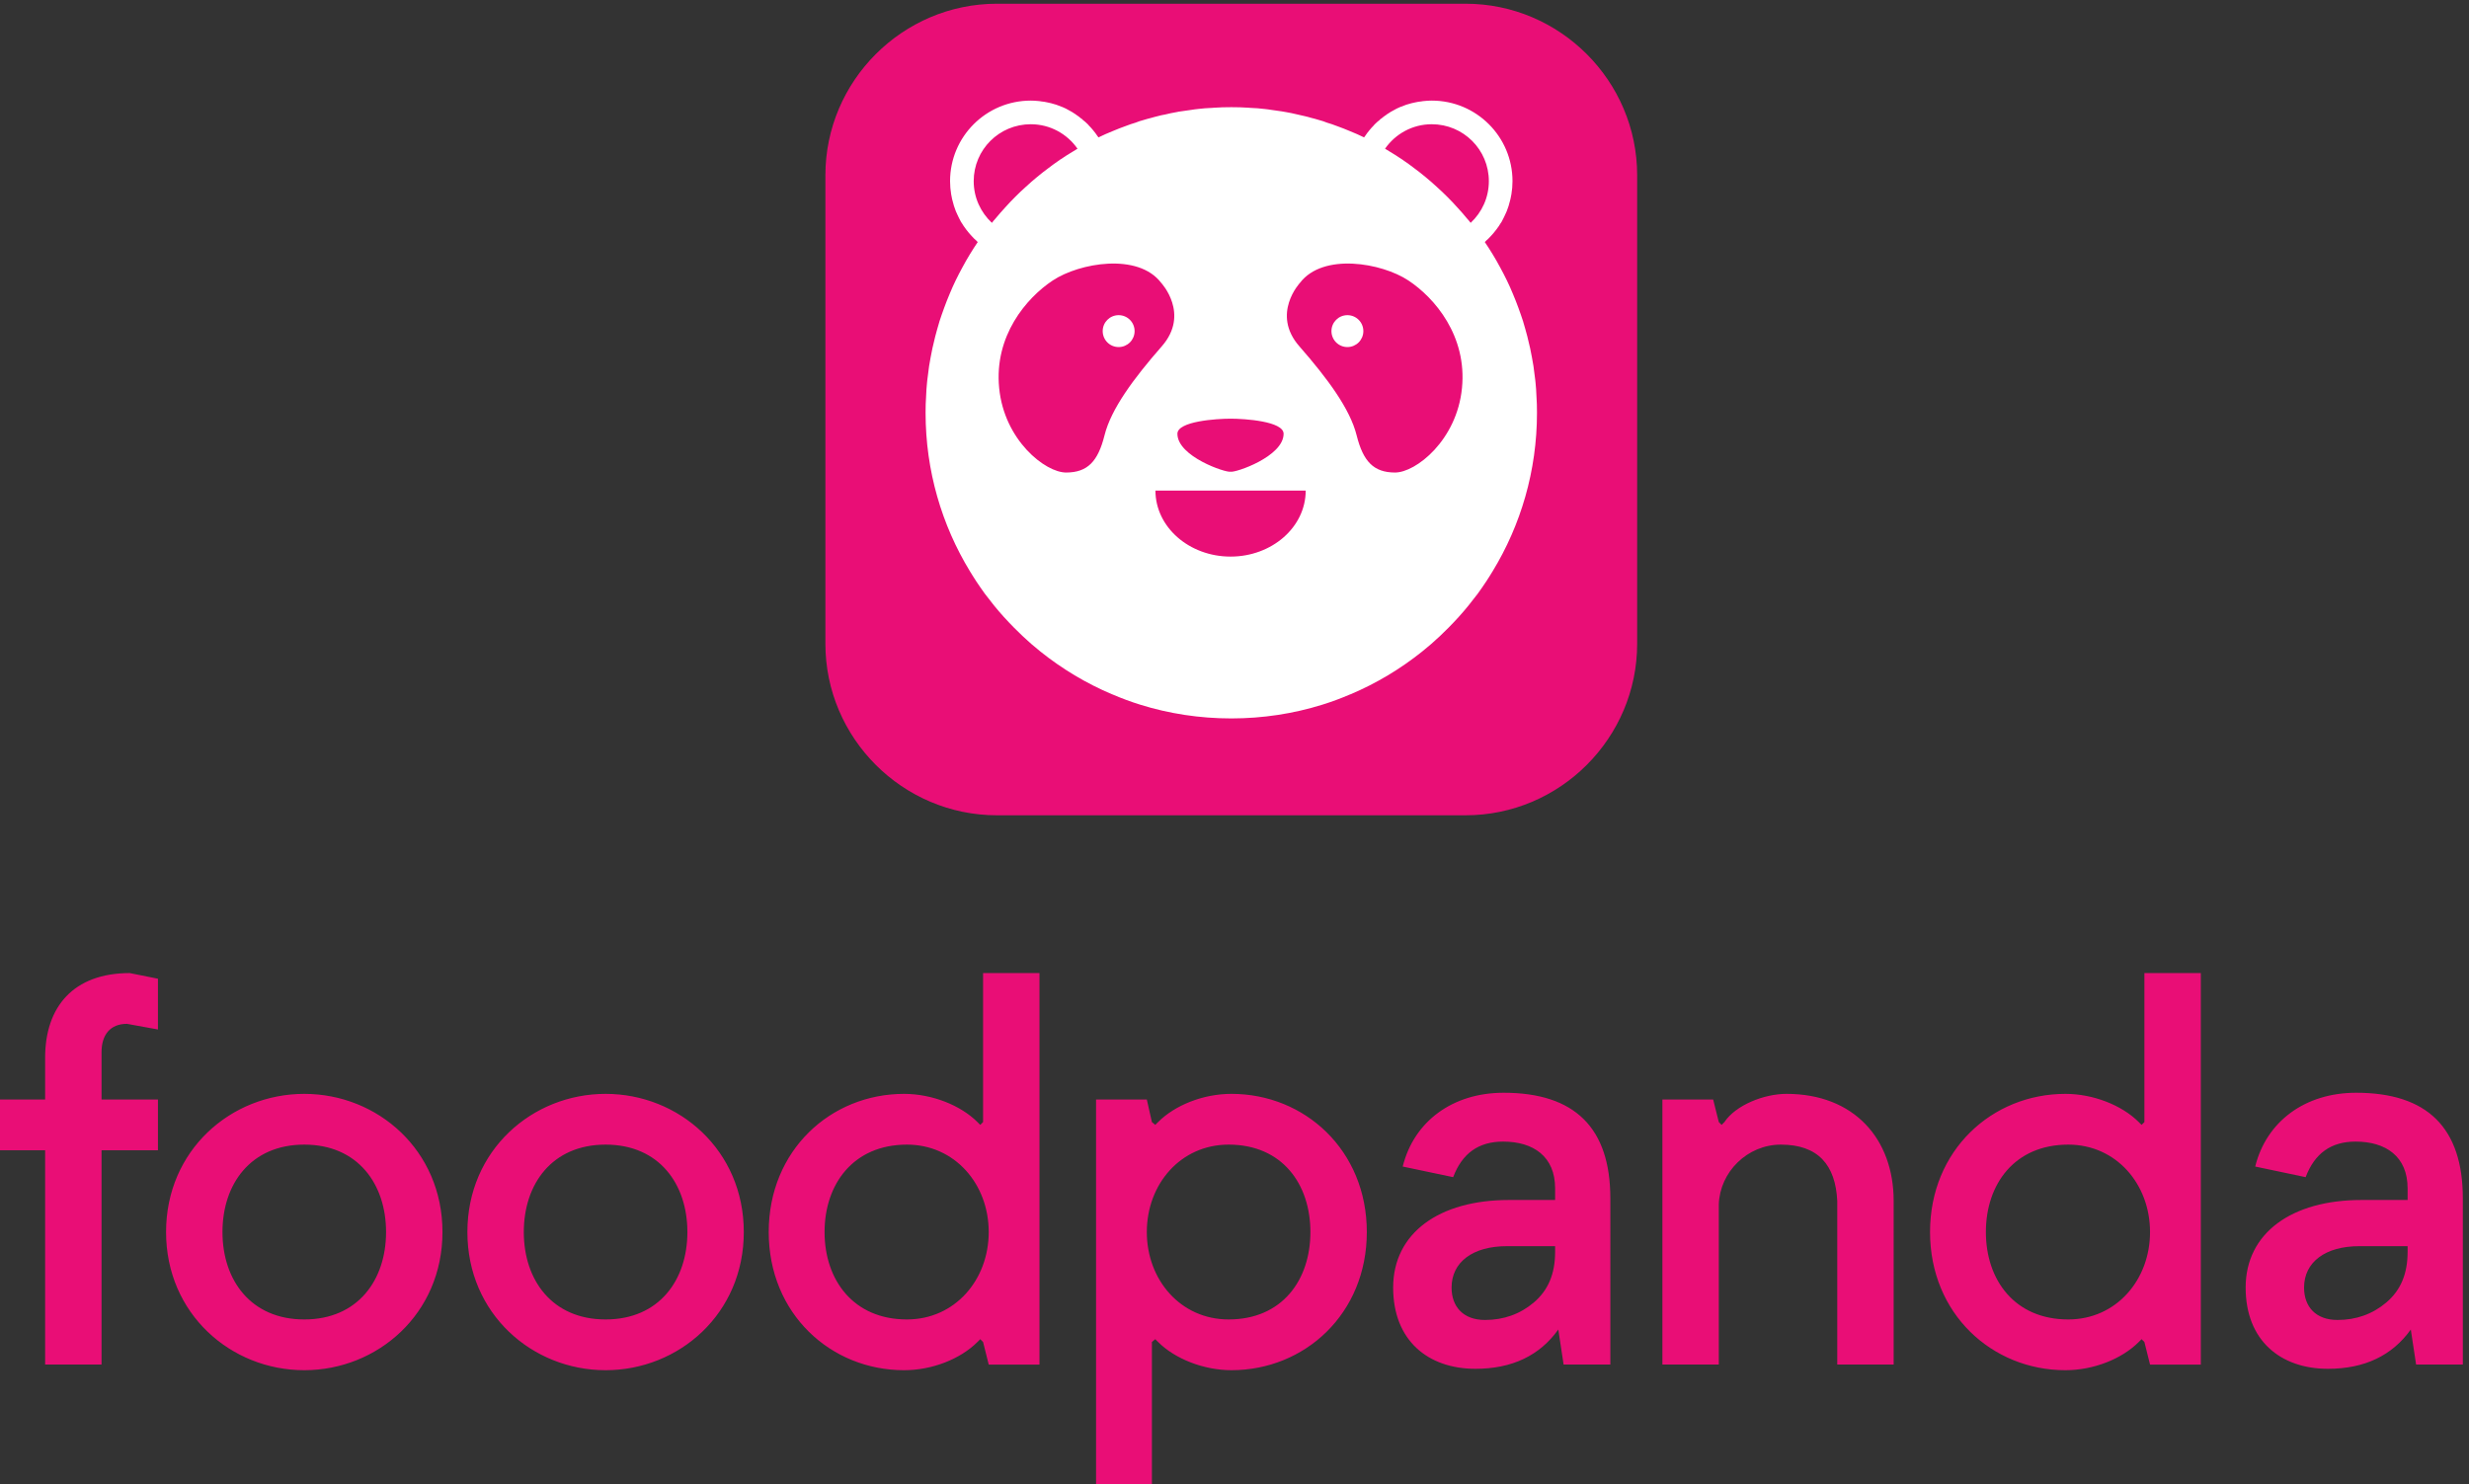 <svg xmlns="http://www.w3.org/2000/svg" xml:space="preserve" width="1083.28" height="651.32"><rect width="100%" height="100%" fill="#333333" stroke="none"/><path d="M4834.77 2206.91H3288.91c-311.32 0-566.04 254.72-566.04 566.05v1545.86c0 311.32 254.72 566.04 566.04 566.04h1545.86c311.33 0 566.05-254.72 566.05-566.04V2772.96c0-311.33-254.72-566.05-566.05-566.05" style="fill:#e90e76;fill-opacity:1;fill-rule:nonzero;stroke:none" transform="matrix(.133 0 0 -.133 0 651.32)"/><path d="M3690.3 3857.2c-29.08 0-52.62-23.54-52.62-52.62s23.54-52.62 52.62-52.62c29.07 0 52.61 23.54 52.61 52.62s-23.54 52.62-52.61 52.62zm754.63 0c-29.08 0-52.62-23.54-52.62-52.62s23.54-52.62 52.62-52.62c29.07 0 52.61 23.54 52.61 52.62s-23.54 52.62-52.61 52.62zm-754.63 0c-29.08 0-52.62-23.54-52.62-52.62s23.54-52.62 52.62-52.62c29.07 0 52.61 23.54 52.61 52.62s-23.54 52.62-52.61 52.62zm754.63 0c-29.08 0-52.62-23.54-52.62-52.62s23.54-52.62 52.62-52.62c29.07 0 52.61 23.54 52.61 52.62s-23.54 52.62-52.61 52.62zm-754.63-105.24c29.07 0 52.61 23.54 52.61 52.62s-23.54 52.62-52.61 52.62c-29.08 0-52.62-23.54-52.62-52.62s23.54-52.62 52.62-52.62zm754.63 105.24c-29.08 0-52.62-23.54-52.62-52.62s23.54-52.62 52.62-52.62c29.07 0 52.61 23.54 52.61 52.62s-23.54 52.62-52.61 52.62zm-1232.8 442.16c0 103.85 84.01 187.85 188.32 187.85 63.69 0 120-31.85 154.15-80.77-5.54-3.23-11.08-6.46-16.61-10.16-12.93-7.84-25.85-15.69-38.31-24.46-1.39-.46-2.77-1.38-4.16-2.77-12.46-8.31-24.46-17.08-36.46-26.3-12.92-9.7-25.85-19.39-38.31-30.01-12.46-10.15-24.46-20.77-36.46-31.84-12-10.62-23.54-21.69-35.08-33.23-11.54-11.54-22.61-23.08-33.23-35.08-11.07-12-21.69-24-31.84-36.46-4.16-4.62-8.31-9.24-12-14.31-36.93 34.61-60.01 83.08-60.01 137.54zm1511.11 187.85c104.31 0 188.31-84 188.31-187.85 0-54.46-23.08-102.93-60-137.54-3.7 5.07-7.85 9.69-12 14.31-10.16 12.46-20.77 24.46-31.85 36.46-10.61 12-21.69 23.54-33.23 35.08-11.54 11.54-23.08 22.61-35.08 33.23-12 11.07-24 21.69-36.46 31.84-12.46 10.62-25.39 20.31-38.31 30.01-12 9.22-24 17.99-36.46 26.3-1.39 1.39-2.77 2.31-4.15 2.77-12.47 8.77-25.39 16.62-38.31 24.46-5.54 3.7-11.08 6.93-16.62 10.16 34.16 48.92 90.46 80.77 154.16 80.77zm-121.85-1149.25c-69.69.46-104.31 36-126 122.77-21.69 86.77-95.08 186.46-188.78 293.54-94.15 107.08 1.85 209.55 1.85 209.55 76.15 100.15 270 66 357.7 7.84 87.23-57.69 193.85-183.23 176.77-354.93-16.62-171.69-151.85-279.23-221.54-278.77zm-294.01-59.54c0-120.47-111.23-217.85-247.85-217.85-136.61 0-247.85 97.38-247.85 217.85zm-834.47 693.24c87.69 58.16 281.54 92.31 357.7-7.84 0 0 96-102.47 1.84-209.55-93.69-107.08-167.08-206.77-188.77-293.54-21.69-86.77-56.31-122.31-126-122.77-69.7-.46-204.93 107.08-221.54 278.77-17.08 171.7 89.54 297.24 176.77 354.93zm586.62-456.01c45.7 0 174.93-8.31 174.93-49.84 0-75.23-159.7-129.24-174.93-125.08-15.23-4.16-175.38 49.85-175.38 125.08 0 41.53 129.69 49.84 175.38 49.84zm1008.94 76.62c-.46 13.85-1.38 27.23-2.77 40.62-.46 3.23-.46 6-.92 9.23-1.85 15.69-3.69 30.92-6 46.61-3.23 19.85-6.92 39.7-11.08 59.54-2.76 12.93-6 25.85-9.23 38.77-4.15 16.16-8.77 31.85-13.38 47.54v.46c-5.08 15.7-10.62 31.39-16.16 46.62-5.53 15.23-11.53 30.46-18 45.7-12.46 30.45-26.76 59.53-42.46 88.15-15.23 28.61-32.31 56.31-50.31 83.08 1.85 1.38 3.69 3.23 5.08 5.07 4.61 3.7 8.31 7.39 12.46 12l.46.47c1.85 1.84 3.7 3.69 5.08 5.53 4.15 4.62 8.31 9.23 12 14.31 1.85 1.85 3.23 4.16 4.62 6 4.61 6 8.77 12 12.46 18.46.92 1.39 1.38 2.31 2.31 3.23.46.93.92 1.39 1.38 2.31.46.46.46 1.39.92 1.85 3.23 6.46 6.93 12.92 9.69 19.38 4.16 8.31 7.85 17.08 10.62 26.31 1.39 3.23 2.31 6.92 3.23 10.62.92 3.23 1.85 6.46 2.77 10.15.92 4.15 2.31 7.85 2.77 12 1.38 6.46 2.77 13.38 3.23 20.31.46.92.46 2.3.46 3.23.46 2.77.46 5.07.93 7.85.46 6.92.92 14.3.92 21.69 0 146.77-119.08 265.85-266.31 265.85-8.31 0-16.62-.46-24.93-1.39-3.23-.46-6.92-.46-10.15-1.38-6.92-.46-13.39-1.85-19.85-3.23-7.84-1.39-16.15-3.69-23.54-6-1.84-.46-3.69-.92-5.07-1.39-6.93-2.3-12.93-4.61-19.39-7.38-.46 0-.92-.46-1.38-.46-7.85-3.23-15.23-6.93-22.16-11.08-6.46-3.23-12.46-6.92-18.46-11.08-1.84-.92-3.23-1.84-4.61-3.23-5.54-3.69-11.54-7.84-16.62-12.46-1.85-.92-4.15-2.31-6-5.08-5.08-3.69-9.69-7.84-13.85-12-2.31-1.84-4.15-4.15-5.53-6l-.47-.46c-4.61-4.61-8.77-9.23-12.92-14.3-5.54-6.47-10.61-13.39-15.23-20.31-1.39-1.39-2.31-2.77-3.23-4.16-15.23 7.39-30.46 14.31-45.7 20.31-15.22 6.46-30.46 12.46-46.15 18-9.69 3.69-19.85 7.39-30 10.16-8.77 3.69-17.54 6.46-26.31 8.76-8.77 2.77-17.54 5.08-26.77 7.39-6.46 1.85-12.46 3.69-18.92 5.08-8.77 2.3-17.54 4.15-26.31 6-12.46 3.23-24.92 5.53-37.85 7.84-4.15.93-8.77 1.85-13.38 2.31-11.54 1.85-23.54 3.69-35.54 5.08-6.92 1.38-13.85 1.84-20.77 2.77-15.69 1.84-31.38 3.23-47.54 3.69-1.85.46-3.69.46-5.08.46-19.38 1.38-38.3 1.85-57.69 1.85-19.38 0-38.31-.47-57.69-1.85-1.39 0-3.23 0-5.08-.46-16.15-.46-31.85-1.85-47.54-3.69-6.92-.93-13.85-1.39-20.77-2.77-12-1.39-24-3.23-35.54-5.08-4.61-.46-9.23-1.38-13.38-2.31-12.46-2.31-25.39-4.61-37.39-7.84-9.23-1.39-18-3.7-26.77-6-6.46-1.39-12.46-3.23-18.92-5.08-9.23-2.31-18-4.62-26.77-7.39-8.77-2.3-17.54-5.07-26.31-8.76-10.15-2.77-20.31-6.47-30-10.16-15.69-5.54-30.92-11.54-46.15-18-15.23-6-30.47-12.92-45.7-20.31-.92 1.39-1.84 2.77-3.23 4.16-4.61 6.92-9.69 13.84-15.23 20.31-4.15 5.07-8.3 9.69-12.92 14.3l-.46.46c-1.39 1.85-3.23 4.16-5.54 6-4.15 4.16-8.77 8.31-13.85 12-1.84 2.77-4.15 4.16-6 5.08-5.07 4.62-11.07 8.77-16.61 12.46-1.39 1.39-2.77 2.31-4.62 3.23-6 4.16-12 7.85-18.46 11.08-6.92 4.15-14.31 7.85-22.15 11.08-.47 0-.93.46-1.39.46-6.46 2.77-12.46 5.08-19.38 7.38-1.39.47-3.23.93-5.08 1.39-7.39 2.31-15.69 4.61-23.54 6-6.46 1.38-12.92 2.77-19.85 3.23-3.23.92-6.92.92-10.15 1.38-8.31.93-16.62 1.39-24.92 1.39-147.24 0-266.32-119.08-266.32-265.85 0-7.39.47-14.77.93-21.69.46-2.78.46-5.08.92-7.85 0-.93 0-2.31.46-3.23.46-6.93 1.85-13.85 3.23-20.31.46-4.15 1.85-7.85 2.77-12 .92-3.69 1.85-6.92 2.77-10.15.92-3.7 1.85-7.39 3.23-10.62 2.77-9.23 6.46-18 10.62-26.31 2.76-6.46 6.46-12.92 9.69-19.38.46-.46.46-1.39.92-1.85.47-.92.92-1.38 1.39-2.31.92-.92 1.38-1.84 2.3-3.23 3.7-6.46 7.85-12.46 12.47-18.46 1.38-1.84 2.77-4.15 4.61-6 3.69-5.08 7.85-9.69 12-14.31 1.39-1.84 3.23-3.69 5.08-5.53l.46-.47c4.15-4.61 7.85-8.3 12.46-12 1.39-1.84 3.23-3.69 5.08-5.07-18-26.77-35.08-54.47-50.31-83.08-15.69-28.62-30-57.7-42.46-88.15-6.46-15.24-12.46-30.47-18-45.7-5.54-15.23-11.08-30.92-16.16-46.62v-.46c-4.61-15.69-9.23-31.38-13.38-47.54-3.23-12.92-6.46-25.84-9.23-38.77-4.15-19.84-7.85-39.69-11.08-59.54-2.31-15.69-4.15-30.92-6-46.61-.46-3.23-.46-6-.92-9.23-1.39-13.39-2.31-26.77-2.77-40.62-1.39-18.92-1.85-38.31-1.85-57.23 0-191.54 53.54-370.62 146.31-522.93 6.93-11.08 13.85-22.62 21.23-33.7 9.24-13.84 18.47-27.23 28.16-40.61 19.84-26.31 40.15-51.69 62.31-76.16 11.08-12 22.15-24 33.69-35.54 18-18.46 36.92-36 56.77-53.54 10.16-8.77 20.31-17.07 30.46-25.38 71.54-57.23 151.39-105.23 236.78-141.23h.46c30-12.93 60.92-24.47 92.31-34.16 94.61-29.54 195.69-45.23 300-45.23s205.39 15.69 300.01 45.23c31.38 9.69 62.31 21.23 92.3 34.16h.47c85.38 36 165.23 84 236.77 141.23 10.16 8.31 20.31 16.61 30.46 25.38 19.85 17.54 38.77 35.08 56.77 53.54 11.54 11.54 22.62 23.54 33.69 35.54 22.16 24.47 42.47 49.85 62.31 76.16 9.7 13.38 18.93 26.77 28.16 40.61 7.38 11.08 14.31 22.62 21.23 33.7 92.77 152.31 146.31 331.39 146.31 522.93 0 18.92-.46 38.31-1.85 57.23zM3690.3 3857.2c-29.08 0-52.62-23.54-52.62-52.62s23.54-52.62 52.62-52.62c29.07 0 52.61 23.54 52.61 52.62s-23.54 52.62-52.61 52.62zm754.63 0c-29.08 0-52.62-23.54-52.62-52.62s23.54-52.62 52.62-52.62c29.07 0 52.61 23.54 52.61 52.62s-23.54 52.62-52.61 52.62zm0 0c-29.08 0-52.62-23.54-52.62-52.62s23.54-52.62 52.62-52.62c29.07 0 52.61 23.54 52.61 52.62s-23.54 52.62-52.61 52.62zm-754.63 0c-29.08 0-52.62-23.54-52.62-52.62s23.54-52.62 52.62-52.62c29.07 0 52.61 23.54 52.61 52.62s-23.54 52.62-52.61 52.62zm0 0c-29.08 0-52.62-23.54-52.62-52.62s23.54-52.62 52.62-52.62c29.07 0 52.61 23.54 52.61 52.62s-23.54 52.62-52.61 52.62zm0 0c-29.08 0-52.62-23.54-52.62-52.62s23.54-52.62 52.62-52.62c29.07 0 52.61 23.54 52.61 52.62s-23.54 52.62-52.61 52.62" style="fill:#fff;fill-opacity:1;fill-rule:nonzero;stroke:none" transform="matrix(.133 0 0 -.133 0 651.32)"/><path d="M0 1269.12h148.871v138.03c0 167.48 93.055 279.13 279.141 279.13l93.043-18.6v-167.49l-102.352 18.61c-55.824 0-83.734-37.22-83.734-93.04v-156.64h186.086v-167.48H334.969V394.5H148.871v707.14H0v167.48m1003.75-725.749c176.79 0 269.83 130.27 269.83 288.438 0 158.179-93.04 288.441-269.83 288.441-176.785 0-269.84-130.262-269.84-288.441 0-158.168 93.055-288.438 269.84-288.438zm0 744.359c241.91 0 455.91-186.09 455.91-455.921 0-269.829-214-455.911-455.91-455.911-241.918 0-455.926 186.082-455.926 455.911 0 269.831 214.008 455.921 455.926 455.921m994.04-744.359c176.79 0 269.83 130.27 269.83 288.438 0 158.179-93.04 288.441-269.83 288.441-176.78 0-269.84-130.262-269.84-288.441 0-158.168 93.06-288.438 269.84-288.438zm0 744.359c241.91 0 455.92-186.09 455.92-455.921 0-269.829-214.01-455.911-455.92-455.911-241.92 0-455.92 186.082-455.92 455.911 0 269.831 214 455.921 455.92 455.921m994.04-167.48c-176.78 0-271.69-130.262-271.69-288.441 0-158.168 94.91-288.438 271.69-288.438 158.18 0 269.84 130.27 269.84 288.438 0 158.179-111.66 288.441-269.84 288.441zm437.31-725.75h-167.47l-18.62 74.441-9.3 9.297-9.31-9.297c-55.82-55.832-148.86-93.043-241.9-93.043-241.93 0-446.63 186.082-446.63 455.911 0 269.831 204.7 455.921 446.63 455.921 91.17 0 186.08-37.22 241.9-93.04l9.31-9.31 9.3 9.31v491.59h186.09V394.5m623.93 148.871c176.78 0 269.82 130.27 269.82 288.438 0 158.179-93.04 288.441-269.82 288.441-158.19 0-269.84-130.262-269.84-288.441 0-158.168 111.65-288.438 269.84-288.438zm-437.32 725.749h167.48l16.75-74.43 11.16-9.31 9.31 9.31c55.83 55.82 148.87 93.04 241.91 93.04 241.92 0 446.62-186.09 446.62-455.921 0-269.829-204.7-455.911-446.62-455.911-91.19 0-186.08 37.211-241.91 93.043l-9.31 9.297-11.16-9.297V0h-184.23v1269.12m1283.18-727.472c61.31 0 115.62 19.274 161.16 57.801 47.3 40.289 70.06 94.602 70.06 166.422v19.27h-159.39c-112.11 0-182.18-52.551-182.18-136.629 0-63.063 38.53-106.864 110.35-106.864zm78.82 395.891h152.4v38.543c0 105.098-71.81 154.148-171.66 154.148-80.57 0-134.88-38.54-164.67-117.36l-166.41 35.03c36.79 148.9 164.67 243.49 332.83 243.49 234.74 0 352.1-115.62 352.1-348.589V394.5h-154.15l-17.51 115.621c-61.32-85.84-152.41-129.633-273.28-129.633-155.9 0-271.52 92.852-271.52 268.024 0 180.418 152.41 289.027 381.87 289.027m506.29 331.581h167.48l18.6-74.43 9.31-9.31 9.29 9.31c37.23 55.82 130.27 93.04 204.7 93.04 223.31 0 353.58-148.87 353.58-353.57V394.5h-186.09v539.66c-5.59 119.1-63.27 186.09-186.09 186.09-109.8 0-200.98-89.32-204.7-197.25V394.5h-186.08v874.62m1338.85-148.87c-176.78 0-271.69-130.262-271.69-288.441 0-158.168 94.91-288.438 271.69-288.438 158.19 0 269.84 130.27 269.84 288.438 0 158.179-111.65 288.441-269.84 288.441zm437.32-725.75h-167.48l-18.61 74.441-9.3 9.297-9.31-9.297c-55.83-55.832-148.87-93.043-241.91-93.043-241.92 0-446.62 186.082-446.62 455.911 0 269.831 204.7 455.921 446.62 455.921 91.19 0 186.08-37.22 241.91-93.04l9.31-9.31 9.3 9.31v491.59h186.09V394.5m450.99 147.148c61.31 0 115.62 19.274 161.16 57.801 47.3 40.289 70.06 94.602 70.06 166.422v19.27h-159.4c-112.11 0-182.17-52.551-182.17-136.629 0-63.063 38.53-106.864 110.35-106.864zm78.82 395.891h152.4v38.543c0 105.098-71.81 154.148-171.66 154.148-80.58 0-134.89-38.54-164.67-117.36l-166.41 35.03c36.78 148.9 164.66 243.49 332.83 243.49 234.73 0 352.1-115.62 352.1-348.589V394.5h-154.15l-17.51 115.621c-61.32-85.84-152.41-129.633-273.28-129.633-155.91 0-271.52 92.852-271.52 268.024 0 180.418 152.41 289.027 381.87 289.027" style="fill:#e90e76;fill-opacity:1;fill-rule:nonzero;stroke:none" transform="matrix(.133 0 0 -.133 0 651.32)"/></svg>